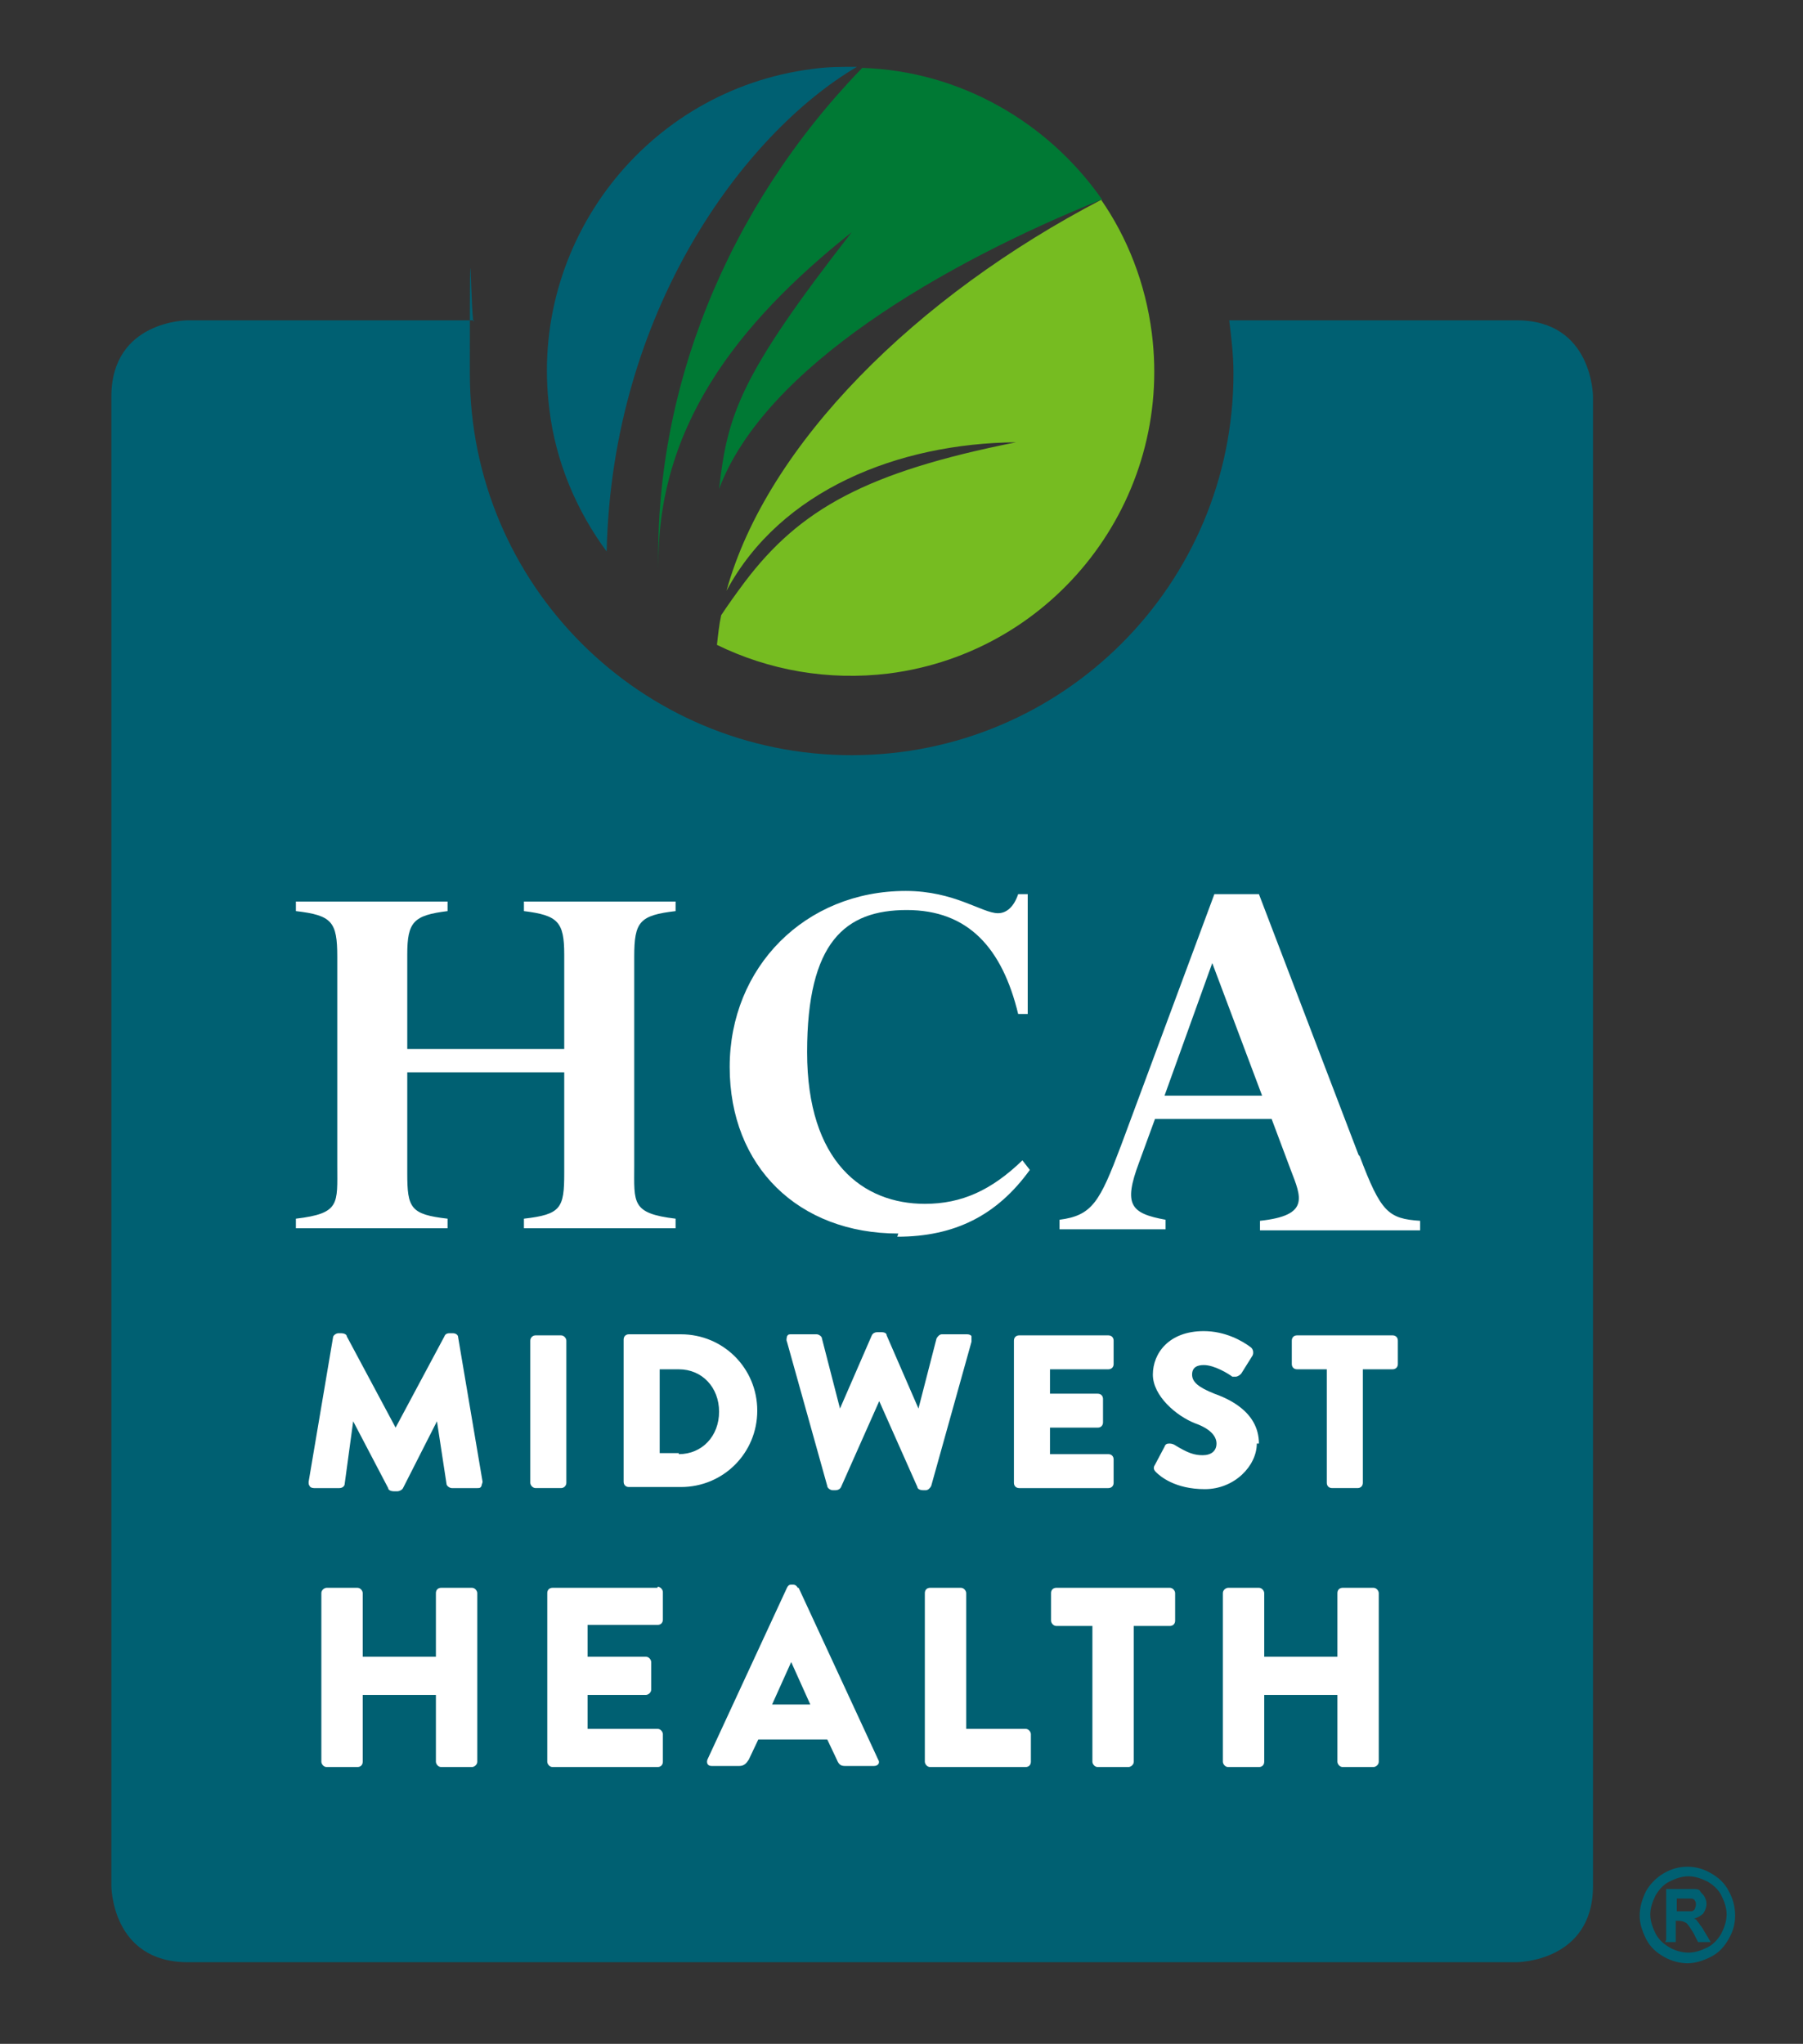 <svg xmlns="http://www.w3.org/2000/svg" id="Layer_1" viewBox="0 0 170 192.7"><rect x="0" y="0" width="170" height="192.7" fill="#333333" stroke="none"/><defs><style> .st0 { fill: #007934; } .st1 { fill: #006072; } .st2 { fill: #fff; } .st3 { fill: #76bc21; } </style></defs><g><path class="st1" d="M142.9,30.2h-27c.2,1.6.4,3.3.4,5,0,19.9-16.1,36-36,36s-36-16.1-36-36,.1-3.4.4-5h-27s-7.2,0-7.2,7.2v140.4s0,7.2,7.2,7.2h125.3s7.2,0,7.2-7.2V37.4s0-7.2-7.2-7.2Z"></path><g><path class="st3" d="M103.9,18.8c-17.5,9.1-31.6,23.1-35.4,36.9,5.1-9.5,16.2-13.9,27.3-14-14.1,2.8-20.4,6.3-25.6,13.2-.9,1.2-1.6,2.2-2.2,3.1-.2.9-.3,1.9-.4,2.8,4.9,2.4,10.5,3.4,16.2,2.7,15.7-2,26.8-16.4,24.8-32.1-.6-4.7-2.3-9-4.8-12.6"></path><path class="st0" d="M62.1,54.3c-.5-13.8,7.4-23.8,18.2-32.4-10.6,13.6-11.7,17.2-12.5,24.2,4.3-11.5,21.2-21.3,36.1-27.3-5.1-7.3-13.4-12.1-22.6-12.4-12.7,13.1-19.8,30.5-19.2,47.9"></path><path class="st1" d="M80.7,6.3c-1.4,0-2.7,0-4.1.2-15.7,2-26.8,16.4-24.8,32.1.6,5,2.6,9.6,5.4,13.4.5-22.6,12.9-39.4,23.6-45.7"></path></g><g><path class="st2" d="M42.7,125.7h-.3c-.1,0-.4,0-.5.3l-4.6,8.6-4.6-8.6c0-.2-.3-.3-.5-.3h-.3c-.2,0-.5.2-.5.4l-2.3,13.6c0,.2,0,.3.1.4,0,.1.2.2.4.2h2.4c.3,0,.5-.2.5-.4l.8-5.9,3.3,6.3c0,.2.3.3.5.3h.4c.1,0,.4-.1.5-.3l3.2-6.3.9,5.9c0,.2.3.4.5.4h2.4c.2,0,.3,0,.4-.2,0-.1.1-.3.1-.4l-2.3-13.6c0-.3-.3-.4-.5-.4Z"></path><rect class="st2" x="50" y="125.9" width="3.4" height="14.4" rx=".5" ry=".5"></rect><path class="st2" d="M71.4,133c0-4-3.2-7.2-7.2-7.2h-4.9c-.3,0-.5.2-.5.5v13.4c0,.3.2.5.5.5h4.9c4,0,7.2-3.2,7.2-7.2ZM64,137h-1.8v-7.9h1.8c2.2,0,3.8,1.7,3.8,4s-1.6,4-3.8,4Z"></path><path class="st2" d="M87.8,140.1l3.8-13.6c0-.2,0-.3,0-.5,0-.1-.2-.2-.4-.2h-2.4c-.2,0-.4.2-.5.4l-1.7,6.6-3-6.9c0-.2-.2-.3-.5-.3h-.4c-.2,0-.4.1-.5.3l-3,6.9-1.7-6.6c0-.2-.3-.4-.5-.4h-2.4c-.2,0-.3,0-.4.2,0,.1-.1.3,0,.5l3.8,13.6c0,.2.3.4.5.4h.3c.2,0,.4-.1.5-.3l3.6-8.1,3.6,8.1c0,.2.3.3.5.3h.3c.2,0,.4-.2.5-.4Z"></path><path class="st2" d="M104.5,129.1c.3,0,.5-.2.5-.5v-2.2c0-.3-.2-.5-.5-.5h-8.4c-.3,0-.5.2-.5.5v13.4c0,.3.2.5.5.5h8.4c.3,0,.5-.2.5-.5v-2.2c0-.3-.2-.5-.5-.5h-5.5v-2.5h4.5c.3,0,.5-.2.5-.5v-2.2c0-.3-.2-.5-.5-.5h-4.5v-2.3h5.5Z"></path><path class="st2" d="M118.7,136.1c0-3.1-3.1-4.3-4.2-4.7-1.5-.6-2.1-1.1-2.1-1.8s.5-.9,1.1-.9c1,0,2.3.8,2.7,1.1,0,0,.1,0,.1,0,0,0,.1,0,.2,0,.2,0,.5-.2.6-.4l1-1.6c.1-.2.1-.6-.2-.8-.8-.6-2.4-1.5-4.4-1.5-3.3,0-4.8,2.1-4.8,4.1s2.2,3.9,4,4.6c1.4.5,2,1.2,2,1.9s-.5,1.1-1.3,1.1-1.4-.2-2.7-1c0,0,0,0,0,0,0,0,0,0,0,0,0,0-.2-.1-.4-.1-.2,0-.4,0-.5.3l-.9,1.7c-.2.3-.1.5.1.7.4.4,1.8,1.6,4.6,1.6s4.9-2.2,4.9-4.3Z"></path><path class="st2" d="M131.3,125.9h-9c-.3,0-.5.2-.5.5v2.2c0,.3.2.5.5.5h2.8v10.7c0,.3.2.5.5.5h2.4c.3,0,.5-.2.5-.5v-10.7h2.8c.3,0,.5-.2.5-.5v-2.2c0-.3-.2-.5-.5-.5Z"></path><path class="st2" d="M44.5,149.7h-2.9c-.3,0-.5.2-.5.5v6h-6.9v-6c0-.2-.2-.5-.5-.5h-2.9c-.2,0-.5.2-.5.5v15.9c0,.2.2.5.5.5h2.9c.3,0,.5-.2.5-.5v-6.3h6.9v6.3c0,.2.2.5.5.5h2.9c.2,0,.5-.2.5-.5v-15.9c0-.2-.2-.5-.5-.5Z"></path><path class="st2" d="M62,149.7h-9.9c-.3,0-.5.2-.5.5v15.9c0,.2.2.5.5.5h9.9c.3,0,.5-.2.5-.5v-2.6c0-.2-.2-.5-.5-.5h-6.6v-3.2h5.5c.2,0,.5-.2.5-.5v-2.6c0-.2-.2-.5-.5-.5h-5.5v-3h6.6c.3,0,.5-.2.5-.5v-2.6c0-.2-.2-.5-.5-.5Z"></path><path class="st2" d="M75.2,149.7c0-.1-.2-.3-.4-.3h-.2c-.2,0-.3.1-.4.3l-7.5,16.2c-.1.3,0,.6.4.6h2.6c.5,0,.7-.3.9-.6l.9-1.9h6.5l.9,1.9c.2.5.4.6.8.6h2.7c.4,0,.6-.3.4-.6l-7.5-16.2ZM72.8,160.7l1.8-4h0l1.8,4h-3.6Z"></path><path class="st2" d="M96.8,163h-5.7v-12.8c0-.2-.2-.5-.5-.5h-2.9c-.3,0-.5.2-.5.5v15.9c0,.2.2.5.5.5h9c.3,0,.5-.2.5-.5v-2.6c0-.2-.2-.5-.5-.5Z"></path><path class="st2" d="M110.3,149.7h-10.7c-.3,0-.5.2-.5.5v2.6c0,.2.2.5.5.5h3.4v12.8c0,.2.2.5.5.5h2.9c.2,0,.5-.2.5-.5v-12.8h3.4c.3,0,.5-.2.5-.5v-2.6c0-.2-.2-.5-.5-.5Z"></path><path class="st2" d="M129.5,149.7h-2.9c-.3,0-.5.2-.5.5v6h-6.9v-6c0-.2-.2-.5-.5-.5h-2.9c-.2,0-.5.2-.5.5v15.9c0,.2.2.5.5.5h2.9c.3,0,.5-.2.5-.5v-6.3h6.9v6.3c0,.2.2.5.5.5h2.9c.2,0,.5-.2.5-.5v-15.9c0-.2-.2-.5-.5-.5Z"></path><path class="st2" d="M128.1,108.9l-9.4-24.6h-4.2l-8.8,23.7c-2,5.3-2.7,6.6-5.8,7v.9h10v-.9c-3.3-.6-4-1.4-2.5-5.4l1.5-4.1h11l1.8,4.8c1,2.6,1.8,4.3-2.9,4.8v.9h15.1v-.9c-3-.2-3.7-.8-5.7-6.1ZM109.8,103.3l4.5-12.5,4.7,12.5h-9.2Z"></path><path class="st2" d="M84.6,116.6c5.4,0,9.4-2,12.5-6.3l-.7-.9c-2.9,2.8-5.7,4.1-9.2,4.1-5.8,0-11.1-3.9-11.1-14.3s3.6-13.4,9.4-13.4,9,3.6,10.5,9.8h.9v-11.3h-.9c-.4,1.2-1.1,1.8-1.9,1.8-1.5,0-4.1-2.1-8.7-2.1-9.5,0-16.6,7.2-16.6,16.6s6.5,15.7,15.9,15.7Z"></path><path class="st2" d="M49.4,114.9v.9h14.3v-.9c-4.2-.5-3.9-1.5-3.9-5v-19.7c0-3.3.5-3.9,3.9-4.3v-.9h-14.3v.9c3.2.4,3.8,1,3.8,4.1v8.9h-14.8v-8.9c0-3.1.6-3.7,3.8-4.1v-.9h-14.3v.9c3.4.4,3.9,1,3.9,4.3v19.7c0,3.6.3,4.5-3.9,5v.9h14.3v-.9c-3.5-.4-3.8-1-3.8-4.3v-9.5h14.8v9.5c0,3.3-.3,3.9-3.8,4.3Z"></path></g></g><path class="st1" d="M159.1,176c.8,0,1.5.2,2.2.6.7.4,1.3.9,1.7,1.7.4.7.6,1.5.6,2.3s-.2,1.5-.6,2.2-.9,1.3-1.7,1.7-1.5.6-2.2.6-1.5-.2-2.2-.6-1.3-.9-1.7-1.7-.6-1.5-.6-2.2.2-1.5.6-2.3c.4-.7,1-1.3,1.7-1.7s1.4-.6,2.2-.6ZM159.2,176.9c-.6,0-1.2.2-1.8.5s-1,.8-1.3,1.3c-.3.6-.5,1.2-.5,1.8s.2,1.2.5,1.8c.3.6.8,1,1.3,1.3s1.2.5,1.8.5,1.2-.2,1.8-.5c.6-.3,1-.8,1.3-1.3.3-.6.5-1.2.5-1.8s-.2-1.2-.5-1.8c-.3-.6-.8-1-1.3-1.3-.6-.3-1.2-.5-1.8-.5ZM157.1,182.9v-4.8h1c.9,0,1.4,0,1.5,0,.3,0,.6,0,.7.2s.3.3.4.5c.1.2.2.4.2.7s-.1.6-.3.9c-.2.2-.5.4-.9.5.1,0,.3.1.3.2,0,0,.2.2.3.4,0,0,.2.2.4.6l.6,1h-1.2l-.4-.8c-.3-.5-.5-.8-.7-1-.2-.1-.4-.2-.7-.2h-.3v2h-1ZM158.1,180.2h.4c.6,0,.9,0,1,0,.1,0,.2-.1.3-.2,0-.1.1-.2.1-.4s0-.3-.1-.4c0-.1-.2-.2-.3-.2-.1,0-.5,0-1,0h-.4v1.3Z"></path></svg>